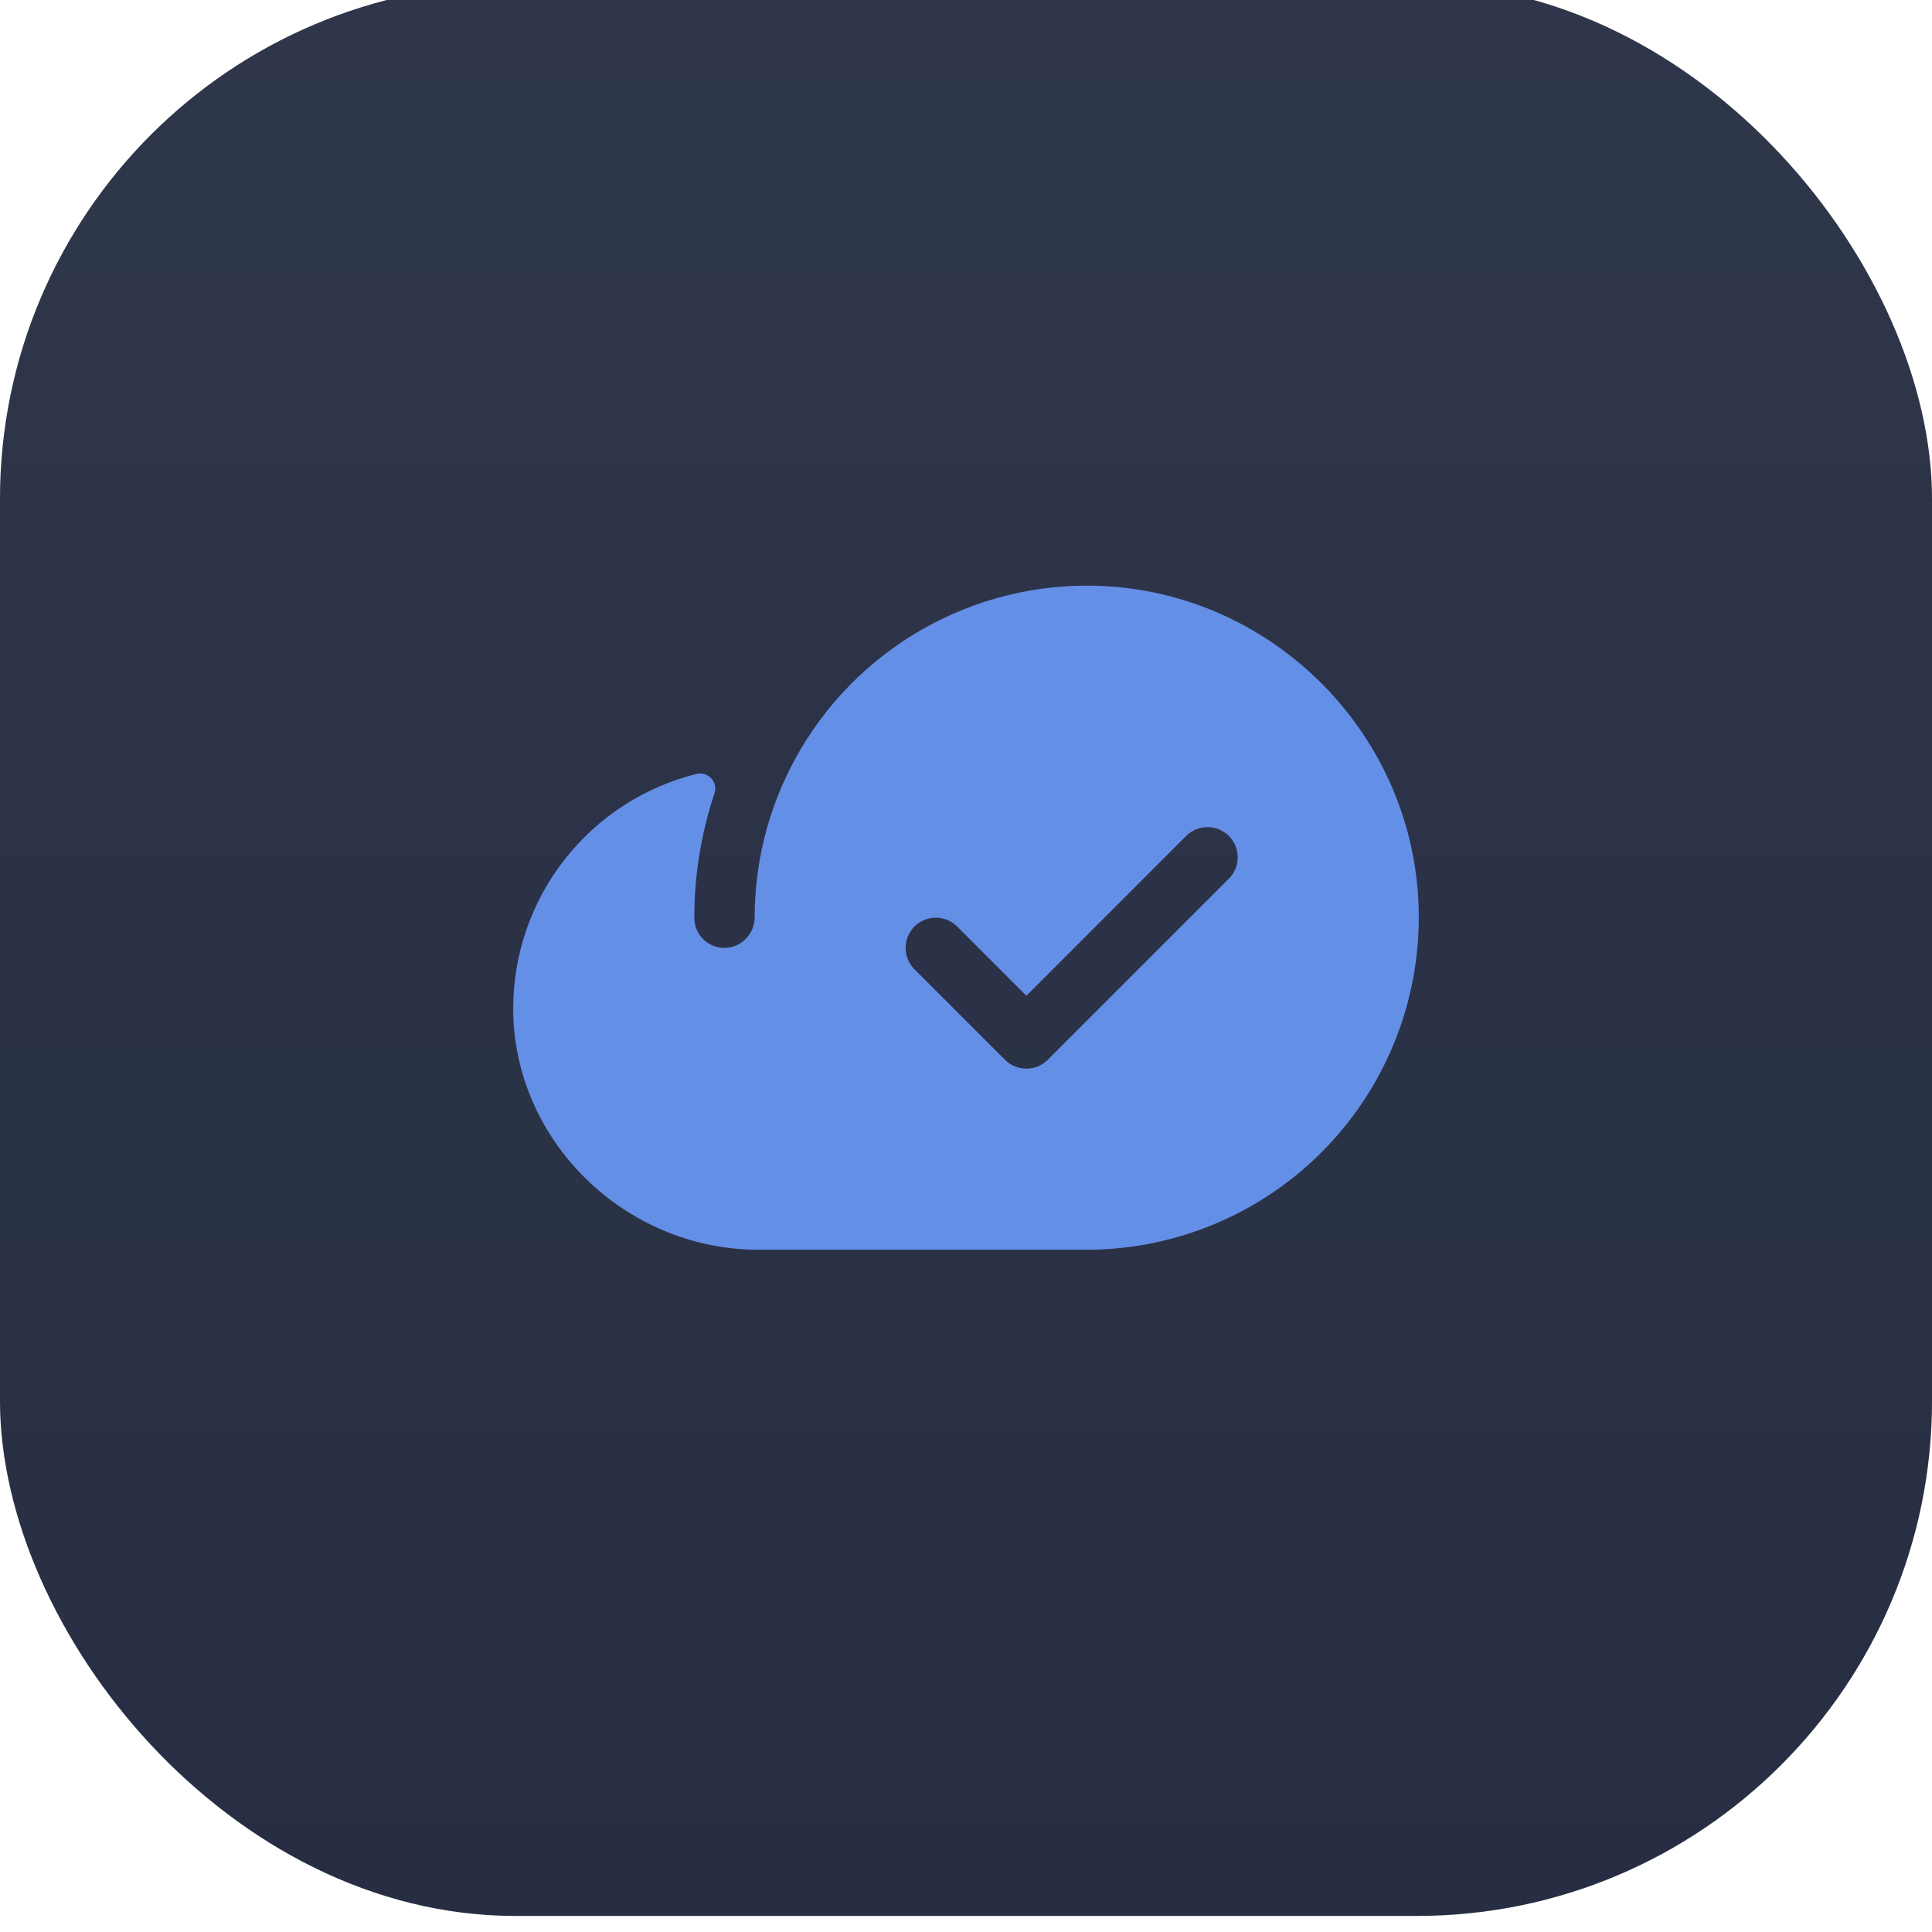 <svg width="120" height="120" viewBox="0 0 120 120" fill="none" xmlns="http://www.w3.org/2000/svg">
<g filter="url(#filter0_ii_1917_21949)">
<rect width="120" height="120" rx="32" fill="url(#paint0_linear_1917_21949)"/>
<rect width="120" height="120" rx="32" fill="#648FE7" fill-opacity="0.2"/>
<g filter="url(#filter1_ii_1917_21949)">
<path d="M88.109 59.184C87.682 48.173 78.532 39.375 67.514 39.375C63.681 39.376 59.924 40.443 56.664 42.458C53.403 44.472 50.768 47.355 49.052 50.782C47.627 53.623 46.881 56.758 46.875 59.937C46.882 60.42 46.707 60.888 46.384 61.247C46.061 61.606 45.615 61.831 45.134 61.875C44.876 61.893 44.618 61.858 44.375 61.773C44.132 61.687 43.909 61.551 43.721 61.375C43.532 61.199 43.382 60.986 43.279 60.75C43.177 60.513 43.124 60.258 43.125 60C43.123 57.377 43.546 54.772 44.377 52.284C44.431 52.125 44.442 51.954 44.408 51.788C44.373 51.623 44.295 51.471 44.181 51.346C44.067 51.222 43.922 51.131 43.76 51.082C43.599 51.034 43.427 51.03 43.263 51.07C40.014 51.88 37.129 53.752 35.066 56.389C33.003 59.026 31.88 62.277 31.875 65.625C31.875 73.873 38.848 80.625 47.109 80.625H67.5C70.276 80.622 73.023 80.059 75.577 78.97C78.131 77.881 80.439 76.288 82.363 74.286C84.287 72.285 85.787 69.916 86.774 67.321C87.762 64.726 88.215 61.959 88.109 59.184ZM76.327 57.577L65.077 68.827C64.902 69.001 64.696 69.139 64.468 69.234C64.24 69.328 63.996 69.376 63.75 69.376C63.504 69.376 63.26 69.328 63.032 69.234C62.804 69.139 62.598 69.001 62.423 68.827L56.798 63.202C56.447 62.85 56.249 62.373 56.249 61.875C56.249 61.377 56.447 60.9 56.798 60.548C57.15 60.197 57.627 59.999 58.125 59.999C58.623 59.999 59.1 60.197 59.452 60.548L63.75 64.849L73.673 54.923C73.848 54.749 74.055 54.611 74.282 54.517C74.51 54.422 74.754 54.374 75 54.374C75.246 54.374 75.49 54.422 75.718 54.517C75.945 54.611 76.152 54.749 76.327 54.923C76.501 55.098 76.639 55.304 76.733 55.532C76.828 55.76 76.876 56.004 76.876 56.25C76.876 56.496 76.828 56.74 76.733 56.968C76.639 57.196 76.501 57.402 76.327 57.577Z" fill="#648FE7"/>
</g>
</g>
<defs>
<filter id="filter0_ii_1917_21949" x="0" y="-3" width="120" height="125" filterUnits="userSpaceOnUse" color-interpolation-filters="sRGB">
<feFlood flood-opacity="0" result="BackgroundImageFix"/>
<feBlend mode="normal" in="SourceGraphic" in2="BackgroundImageFix" result="shape"/>
<feColorMatrix in="SourceAlpha" type="matrix" values="0 0 0 0 0 0 0 0 0 0 0 0 0 0 0 0 0 0 127 0" result="hardAlpha"/>
<feMorphology radius="1" operator="erode" in="SourceAlpha" result="effect1_innerShadow_1917_21949"/>
<feOffset dy="2"/>
<feGaussianBlur stdDeviation="1.5"/>
<feComposite in2="hardAlpha" operator="arithmetic" k2="-1" k3="1"/>
<feColorMatrix type="matrix" values="0 0 0 0 1 0 0 0 0 1 0 0 0 0 1 0 0 0 0.2 0"/>
<feBlend mode="normal" in2="shape" result="effect1_innerShadow_1917_21949"/>
<feColorMatrix in="SourceAlpha" type="matrix" values="0 0 0 0 0 0 0 0 0 0 0 0 0 0 0 0 0 0 127 0" result="hardAlpha"/>
<feMorphology radius="1" operator="erode" in="SourceAlpha" result="effect2_innerShadow_1917_21949"/>
<feOffset dy="-3"/>
<feGaussianBlur stdDeviation="1.5"/>
<feComposite in2="hardAlpha" operator="arithmetic" k2="-1" k3="1"/>
<feColorMatrix type="matrix" values="0 0 0 0 0 0 0 0 0 0 0 0 0 0 0 0 0 0 0.25 0"/>
<feBlend mode="normal" in2="effect1_innerShadow_1917_21949" result="effect2_innerShadow_1917_21949"/>
</filter>
<filter id="filter1_ii_1917_21949" x="31.875" y="36.375" width="56.249" height="45.25" filterUnits="userSpaceOnUse" color-interpolation-filters="sRGB">
<feFlood flood-opacity="0" result="BackgroundImageFix"/>
<feBlend mode="normal" in="SourceGraphic" in2="BackgroundImageFix" result="shape"/>
<feColorMatrix in="SourceAlpha" type="matrix" values="0 0 0 0 0 0 0 0 0 0 0 0 0 0 0 0 0 0 127 0" result="hardAlpha"/>
<feMorphology radius="1" operator="erode" in="SourceAlpha" result="effect1_innerShadow_1917_21949"/>
<feOffset dy="1"/>
<feGaussianBlur stdDeviation="1.5"/>
<feComposite in2="hardAlpha" operator="arithmetic" k2="-1" k3="1"/>
<feColorMatrix type="matrix" values="0 0 0 0 1 0 0 0 0 1 0 0 0 0 1 0 0 0 0.5 0"/>
<feBlend mode="normal" in2="shape" result="effect1_innerShadow_1917_21949"/>
<feColorMatrix in="SourceAlpha" type="matrix" values="0 0 0 0 0 0 0 0 0 0 0 0 0 0 0 0 0 0 127 0" result="hardAlpha"/>
<feMorphology radius="1" operator="erode" in="SourceAlpha" result="effect2_innerShadow_1917_21949"/>
<feOffset dy="-3"/>
<feGaussianBlur stdDeviation="1.5"/>
<feComposite in2="hardAlpha" operator="arithmetic" k2="-1" k3="1"/>
<feColorMatrix type="matrix" values="0 0 0 0 0 0 0 0 0 0 0 0 0 0 0 0 0 0 0.25 0"/>
<feBlend mode="normal" in2="effect1_innerShadow_1917_21949" result="effect2_innerShadow_1917_21949"/>
</filter>
<linearGradient id="paint0_linear_1917_21949" x1="60" y1="0" x2="60" y2="120" gradientUnits="userSpaceOnUse">
<stop stop-color="#222124"/>
<stop offset="1" stop-color="#18171A"/>
</linearGradient>
</defs>
</svg>
